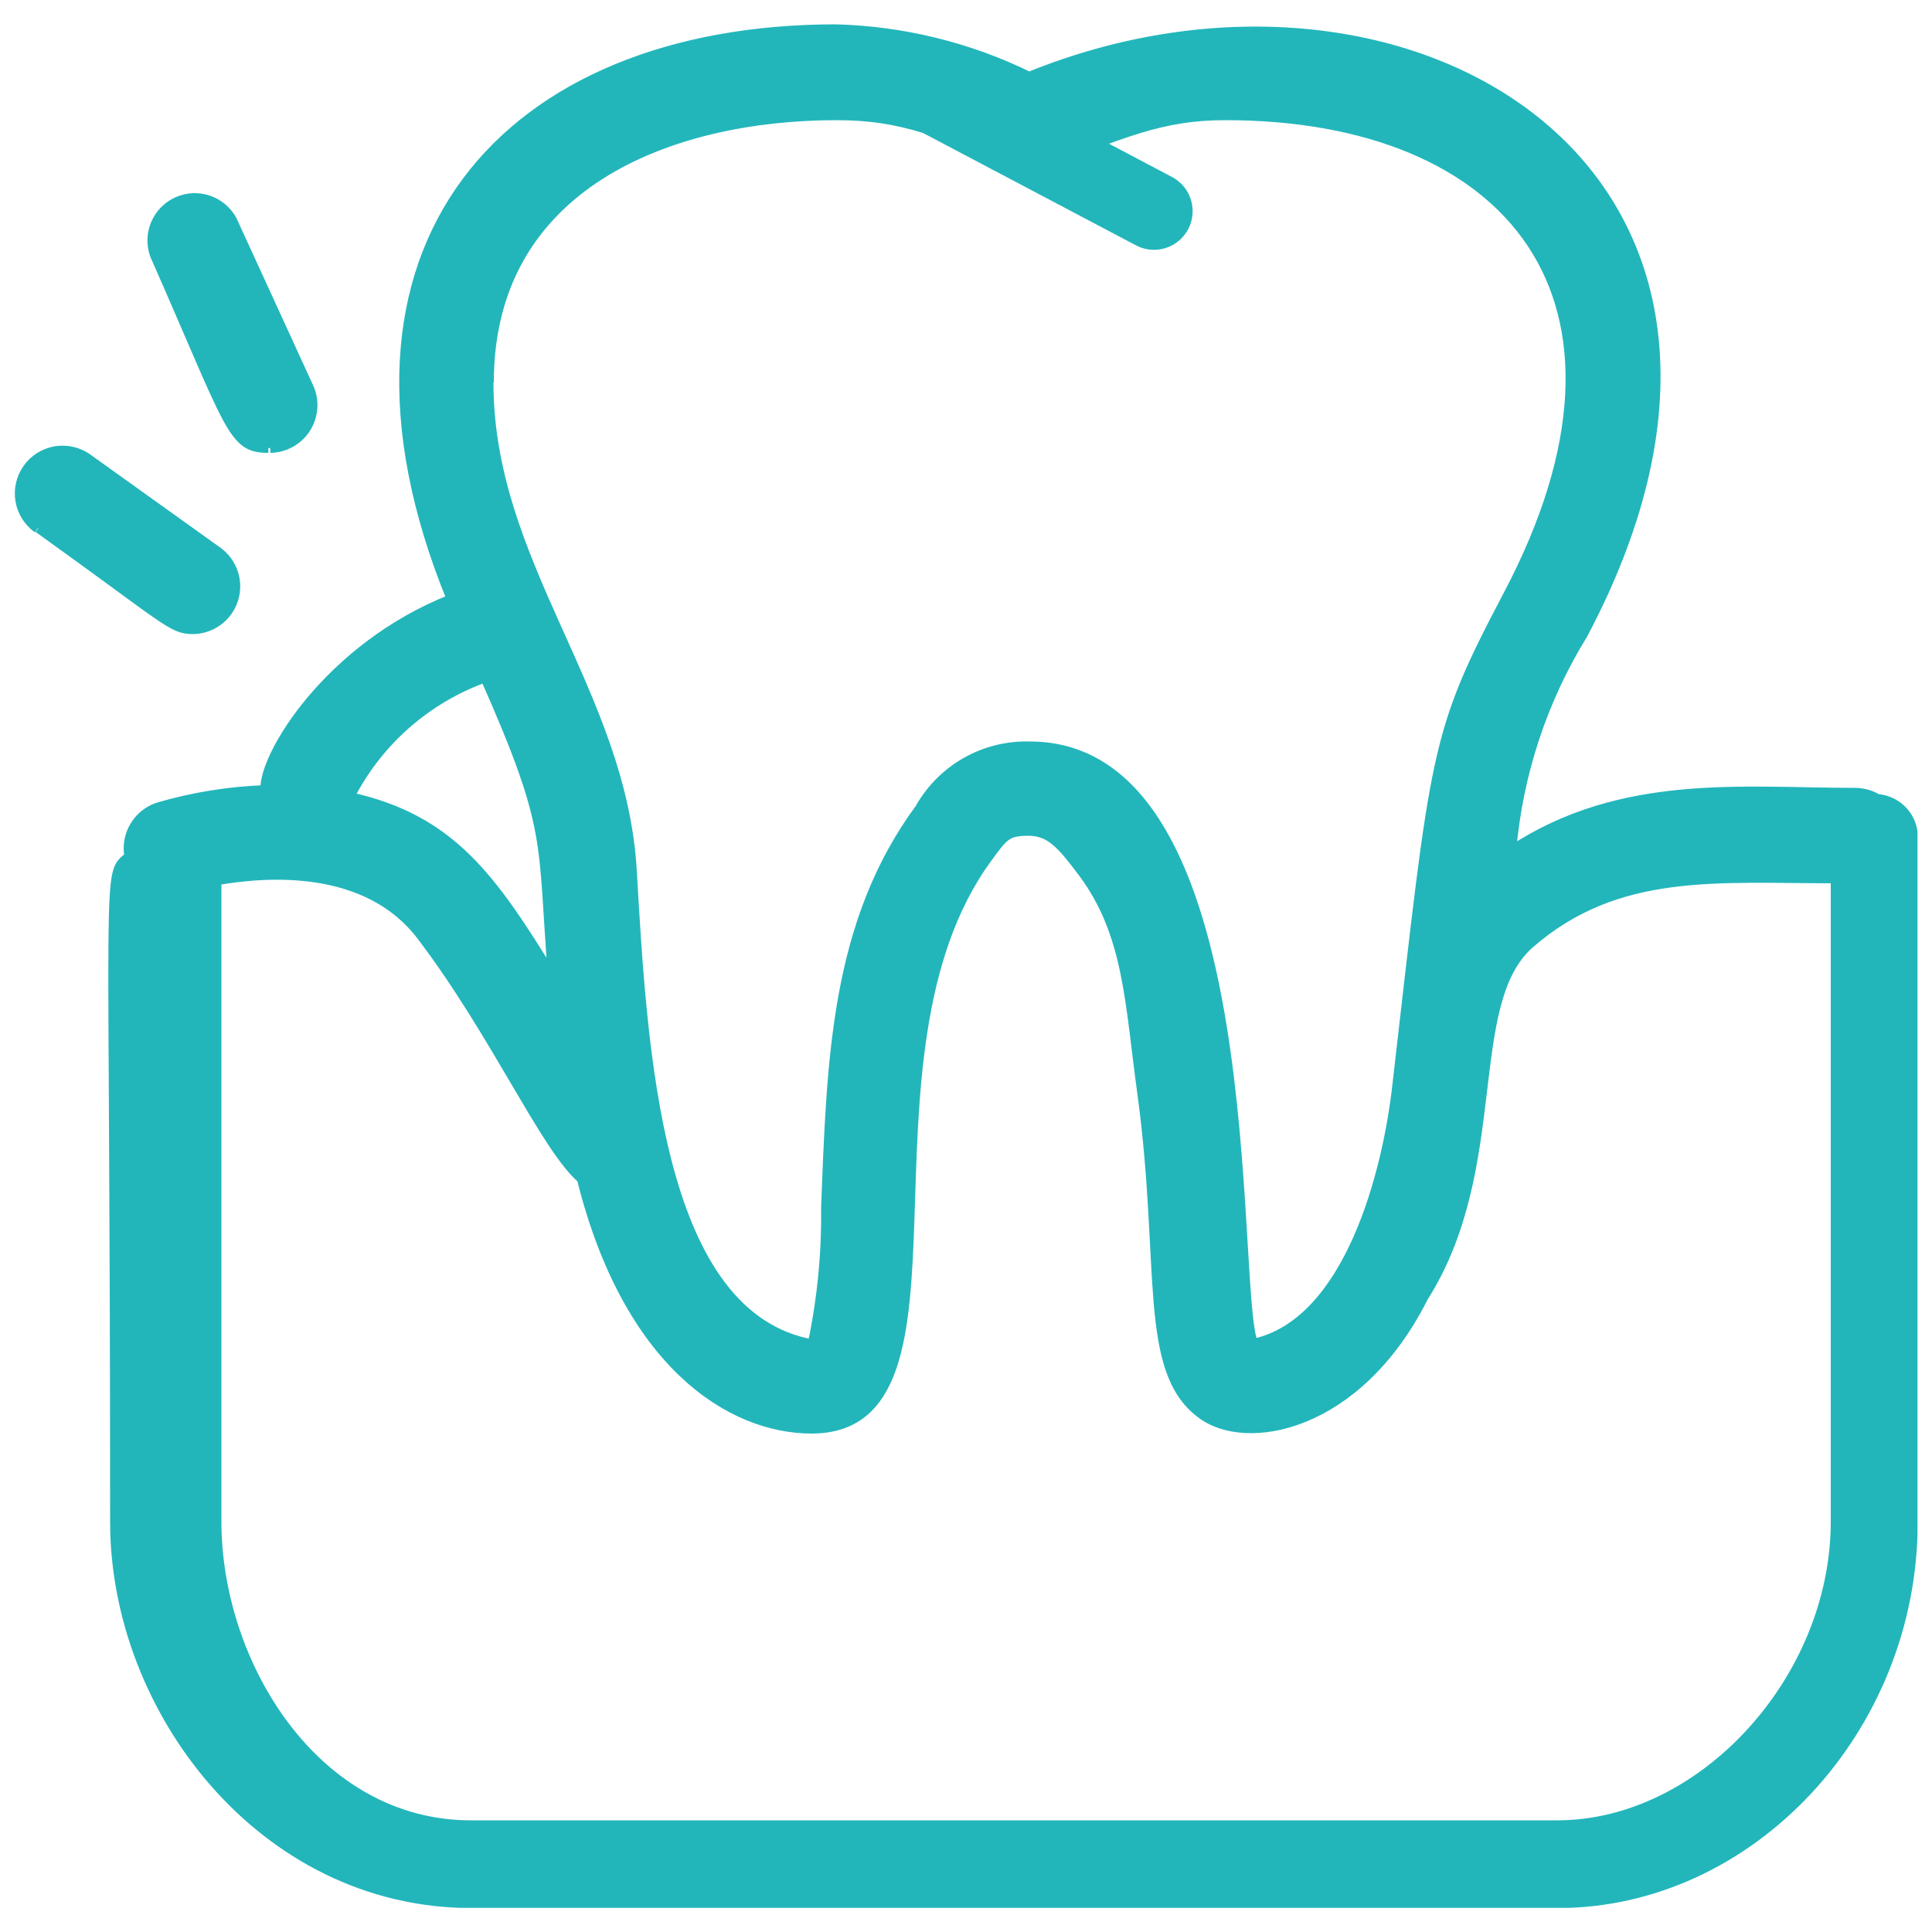 <?xml version="1.0" encoding="UTF-8"?> <svg xmlns="http://www.w3.org/2000/svg" width="50" height="50" viewBox="0 0 50 50" fill="none"> <g clip-path="url(#clip0_13_1775)"> <path d="M0.975 13.675C0.735 13.504 0.573 13.244 0.524 12.954C0.475 12.663 0.544 12.365 0.715 12.125C0.886 11.885 1.146 11.723 1.436 11.674C1.727 11.625 2.025 11.694 2.265 11.865L5.645 14.285C5.831 14.424 5.969 14.617 6.04 14.838C6.11 15.06 6.109 15.297 6.038 15.518C5.966 15.739 5.827 15.931 5.64 16.069C5.453 16.207 5.227 16.282 4.995 16.285C4.445 16.285 4.355 16.075 0.995 13.665M6.995 11.595C7.179 11.592 7.359 11.544 7.519 11.455C7.68 11.366 7.816 11.239 7.915 11.084C8.014 10.929 8.073 10.753 8.087 10.569C8.101 10.386 8.07 10.203 7.995 10.035L6.005 5.695C5.872 5.452 5.652 5.269 5.39 5.181C5.128 5.093 4.842 5.107 4.589 5.221C4.337 5.334 4.137 5.539 4.028 5.794C3.92 6.048 3.912 6.334 4.005 6.595C6.005 11.135 6.005 11.595 6.945 11.595M49.505 21.785V39.395C49.505 44.755 45.295 49.255 40.315 49.255H12.205C6.805 49.255 2.975 44.255 2.975 39.395C2.975 21.955 2.735 22.695 3.345 22.165C3.295 21.899 3.342 21.625 3.478 21.392C3.614 21.158 3.829 20.982 4.085 20.895C4.989 20.629 5.923 20.478 6.865 20.445C6.805 19.575 8.515 16.755 11.685 15.505C7.955 6.375 13.135 0.755 21.635 0.755C23.371 0.802 25.076 1.221 26.635 1.985C36.375 -1.975 47.315 4.415 40.965 16.415C39.919 18.111 39.285 20.029 39.115 22.015C41.975 20.125 45.115 20.515 48.015 20.515C48.216 20.516 48.413 20.571 48.585 20.675C48.719 20.685 48.85 20.722 48.97 20.783C49.09 20.845 49.196 20.93 49.281 21.034C49.367 21.138 49.431 21.258 49.47 21.387C49.508 21.516 49.52 21.651 49.505 21.785ZM12.645 9.895C12.645 14.605 16.085 17.895 16.355 22.535C16.625 27.175 16.985 33.865 20.855 34.755C20.915 34.766 20.976 34.766 21.035 34.755C21.276 33.604 21.39 32.431 21.375 31.255C21.525 27.375 21.625 23.895 23.805 20.925C24.088 20.422 24.503 20.006 25.005 19.722C25.508 19.438 26.078 19.297 26.655 19.315C32.765 19.315 31.835 33.315 32.435 34.775C34.915 34.245 35.915 30.345 36.165 28.035C37.165 19.345 37.115 19.035 39.025 15.405C43.105 7.675 39.025 2.985 31.715 2.985C30.075 2.985 29.055 3.425 26.655 4.395C24.325 3.395 23.315 2.985 21.655 2.985C17.305 2.985 12.655 4.795 12.655 9.895M9.045 20.625C11.705 21.205 12.755 22.775 14.305 25.285C14.025 21.685 14.305 21.495 12.555 17.535C11.035 18.081 9.779 19.186 9.045 20.625ZM47.505 39.395V22.735C44.425 22.735 41.855 22.455 39.595 24.415C37.815 25.965 38.975 30.205 36.835 33.575C35.135 36.955 32.225 37.475 31.075 36.575C29.565 35.445 30.165 32.715 29.555 28.265C29.235 25.925 29.205 24.175 28.035 22.595C27.465 21.835 27.175 21.505 26.615 21.505C26.055 21.505 25.975 21.625 25.545 22.215C21.775 27.375 25.485 36.975 21.005 36.975C18.905 36.975 16.245 35.285 15.055 30.505C14.105 29.685 12.835 26.755 10.905 24.215C9.495 22.365 6.905 22.555 5.605 22.785C5.605 22.955 5.605 39.195 5.605 39.375C5.605 43.085 8.165 47.235 12.185 47.235H40.305C44.045 47.235 47.505 43.485 47.505 39.375" fill="#22B6BB"></path> <path d="M0.975 13.675C0.735 13.504 0.573 13.244 0.524 12.954C0.475 12.663 0.544 12.365 0.715 12.125C0.886 11.885 1.146 11.723 1.436 11.674C1.727 11.625 2.025 11.694 2.265 11.865L5.645 14.285C5.831 14.424 5.969 14.617 6.04 14.838C6.11 15.06 6.109 15.297 6.038 15.518C5.966 15.739 5.827 15.931 5.64 16.069C5.453 16.207 5.227 16.282 4.995 16.285C4.445 16.285 4.355 16.075 0.995 13.665M6.995 11.595C7.179 11.592 7.359 11.544 7.519 11.455C7.68 11.366 7.816 11.239 7.915 11.084C8.014 10.929 8.073 10.753 8.087 10.569C8.101 10.386 8.07 10.203 7.995 10.035L6.005 5.695C5.872 5.452 5.652 5.269 5.39 5.181C5.128 5.093 4.842 5.107 4.589 5.221C4.337 5.334 4.137 5.539 4.028 5.794C3.92 6.048 3.912 6.334 4.005 6.595C6.005 11.135 6.005 11.595 6.945 11.595M12.645 9.895C12.645 14.605 16.085 17.895 16.355 22.535C16.625 27.175 16.985 33.865 20.855 34.755C20.915 34.766 20.976 34.766 21.035 34.755C21.276 33.604 21.39 32.431 21.375 31.255C21.525 27.375 21.625 23.895 23.805 20.925C24.088 20.422 24.503 20.006 25.005 19.722C25.508 19.438 26.078 19.297 26.655 19.315C32.765 19.315 31.835 33.315 32.435 34.775C34.915 34.245 35.915 30.345 36.165 28.035C37.165 19.345 37.115 19.035 39.025 15.405C43.105 7.675 39.025 2.985 31.715 2.985C30.075 2.985 29.055 3.425 26.655 4.395C24.325 3.395 23.315 2.985 21.655 2.985C17.305 2.985 12.655 4.795 12.655 9.895M47.505 39.395V22.735C44.425 22.735 41.855 22.455 39.595 24.415C37.815 25.965 38.975 30.205 36.835 33.575C35.135 36.955 32.225 37.475 31.075 36.575C29.565 35.445 30.165 32.715 29.555 28.265C29.235 25.925 29.205 24.175 28.035 22.595C27.465 21.835 27.175 21.505 26.615 21.505C26.055 21.505 25.975 21.625 25.545 22.215C21.775 27.375 25.485 36.975 21.005 36.975C18.905 36.975 16.245 35.285 15.055 30.505C14.105 29.685 12.835 26.755 10.905 24.215C9.495 22.365 6.905 22.555 5.605 22.785C5.605 22.955 5.605 39.195 5.605 39.375C5.605 43.085 8.165 47.235 12.185 47.235H40.305C44.045 47.235 47.505 43.485 47.505 39.375M49.505 21.785V39.395C49.505 44.755 45.295 49.255 40.315 49.255H12.205C6.805 49.255 2.975 44.255 2.975 39.395C2.975 21.955 2.735 22.695 3.345 22.165C3.295 21.899 3.342 21.625 3.478 21.392C3.614 21.158 3.829 20.982 4.085 20.895C4.989 20.629 5.923 20.478 6.865 20.445C6.805 19.575 8.515 16.755 11.685 15.505C7.955 6.375 13.135 0.755 21.635 0.755C23.371 0.802 25.076 1.221 26.635 1.985C36.375 -1.975 47.315 4.415 40.965 16.415C39.919 18.111 39.285 20.029 39.115 22.015C41.975 20.125 45.115 20.515 48.015 20.515C48.216 20.516 48.413 20.571 48.585 20.675C48.719 20.685 48.85 20.722 48.97 20.783C49.09 20.845 49.196 20.93 49.281 21.034C49.367 21.138 49.431 21.258 49.47 21.387C49.508 21.516 49.52 21.651 49.505 21.785ZM9.045 20.625C11.705 21.205 12.755 22.775 14.305 25.285C14.025 21.685 14.305 21.495 12.555 17.535C11.035 18.081 9.779 19.186 9.045 20.625Z" stroke="#22B6BB" stroke-width="0.25" stroke-miterlimit="10"></path> <path d="M23.385 2.045L29.865 5.465" stroke="#22B6BB" stroke-width="2" stroke-linecap="round" stroke-linejoin="round"></path> </g> <defs> <clipPath id="clip0_13_1775"> <rect width="49.25" height="48.75" fill="white" transform="translate(0.375 0.625)"></rect> </clipPath> </defs> </svg> 